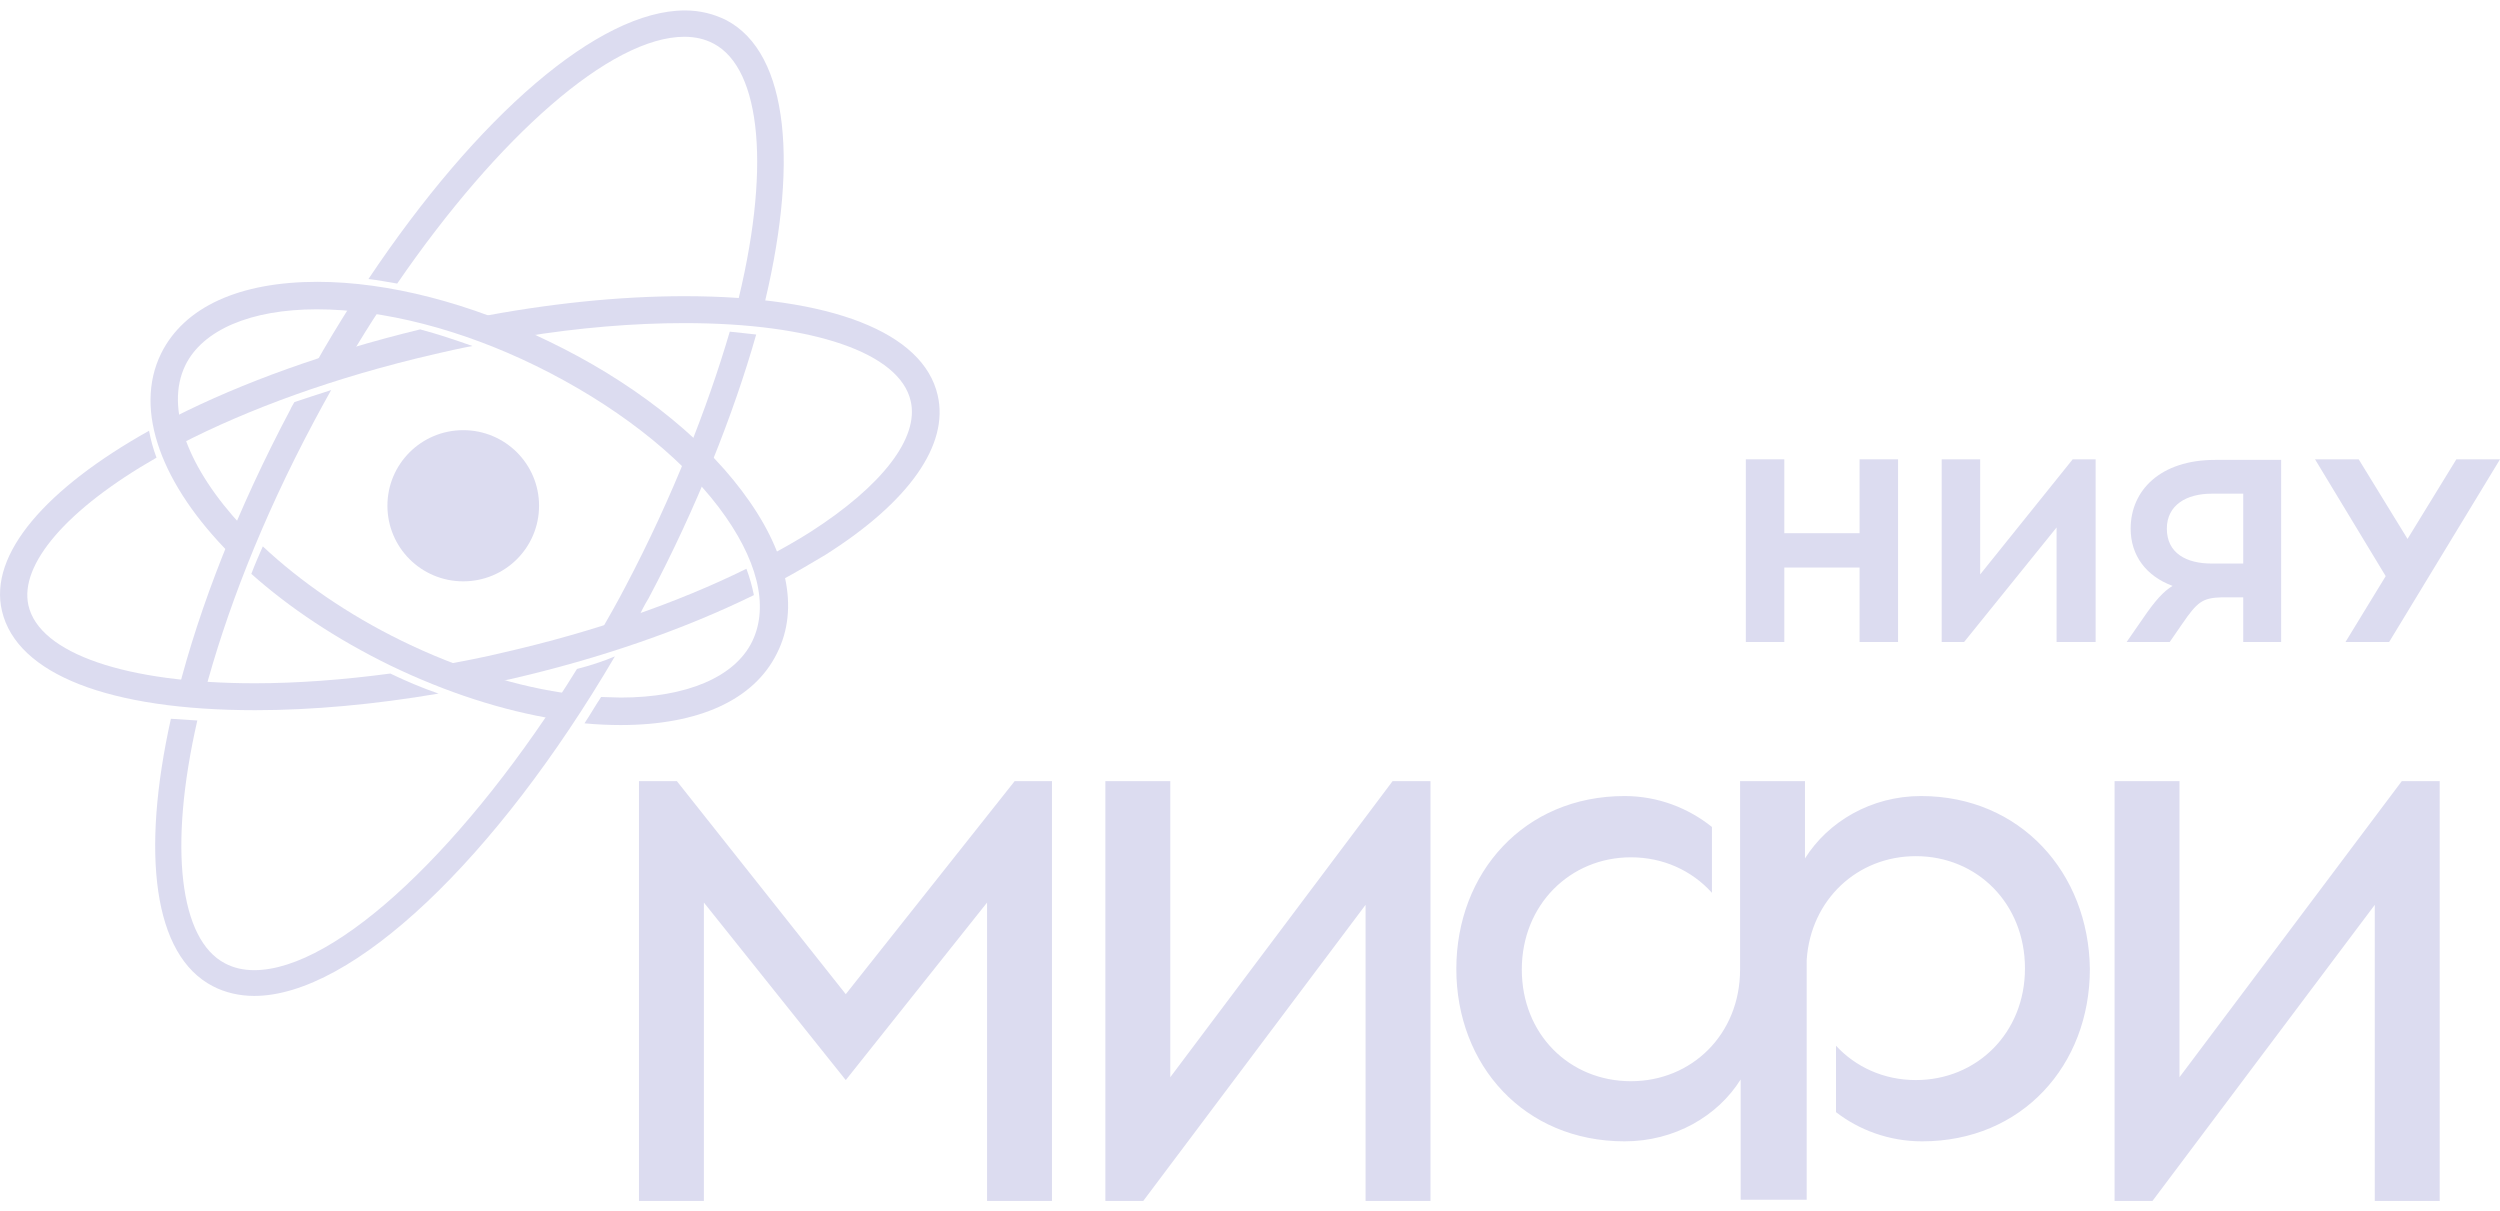 <svg width="194" height="94" viewBox="0 0 194 94" fill="none" xmlns="http://www.w3.org/2000/svg">
<path d="M50.345 46.4C54.045 39.424 56.942 32.092 58.68 25.959C58.011 25.871 57.343 25.826 56.63 25.737C54.936 31.514 52.217 38.535 48.562 45.467C47.894 46.756 47.18 48 46.467 49.244C47.448 48.933 48.428 48.578 49.409 48.222C49.676 47.6 49.989 46.978 50.345 46.4Z" fill="#DCDCF0"/>
<path d="M24.36 32.714C24.806 31.869 25.252 31.069 25.697 30.27C24.717 30.581 23.781 30.892 22.845 31.203C22.755 31.38 22.622 31.558 22.533 31.78C18.432 39.512 15.49 47.066 13.796 53.732C14.465 53.776 15.134 53.821 15.847 53.865C17.496 47.644 20.259 40.401 24.36 32.714Z" fill="#DCDCF0"/>
<path d="M20.394 42.399C20.082 43.11 19.77 43.821 19.503 44.532C22.445 47.154 26.099 49.598 30.289 51.642C34.613 53.731 39.025 55.153 43.171 55.819C43.616 55.197 44.017 54.531 44.419 53.864C40.229 53.331 35.638 51.909 31.181 49.731C26.991 47.687 23.291 45.11 20.394 42.399Z" fill="#DCDCF0"/>
<path d="M57.568 38.089C54.225 33.646 48.876 29.513 42.591 26.491C36.485 23.514 30.111 21.87 24.629 21.87C18.567 21.87 14.288 23.825 12.505 27.425C10.321 31.868 12.594 37.69 17.898 43.022C18.21 42.311 18.478 41.556 18.79 40.844C14.644 36.401 12.772 31.691 14.377 28.358C15.714 25.603 19.458 24.003 24.584 24.003C29.754 24.003 35.816 25.558 41.611 28.402C47.583 31.335 52.62 35.201 55.785 39.378C58.771 43.333 59.707 47.021 58.37 49.776C57.033 52.531 53.289 54.131 48.163 54.131C47.672 54.131 47.138 54.087 46.647 54.087C46.202 54.753 45.8 55.464 45.355 56.131C46.291 56.219 47.227 56.264 48.163 56.264C54.225 56.264 58.504 54.309 60.286 50.709C62.069 47.199 61.089 42.755 57.568 38.089Z" fill="#DCDCF0"/>
<path d="M44.773 51.911C36.305 65.598 26.142 75.285 19.724 75.285C18.877 75.285 18.119 75.107 17.451 74.752C13.974 72.93 13.038 65.864 15.311 55.91C14.598 55.866 13.929 55.822 13.261 55.777C10.943 66.22 11.879 74.129 16.515 76.529C17.451 77.018 18.565 77.284 19.724 77.284C27.346 77.284 38.489 66.664 47.715 50.934C46.779 51.334 45.799 51.645 44.773 51.911Z" fill="#DCDCF0"/>
<path d="M39.112 50.623C37.463 51.023 35.814 51.334 34.165 51.645C35.502 52.179 36.794 52.623 38.087 53.023C38.577 52.934 39.068 52.801 39.558 52.712C46.556 51.112 53.063 48.846 58.501 46.18C58.367 45.513 58.189 44.847 57.922 44.136C52.617 46.758 46.11 49.024 39.112 50.623Z" fill="#DCDCF0"/>
<path d="M13.527 32.36C13.617 33.027 13.795 33.738 14.018 34.449C19.188 31.783 25.874 29.294 33.763 27.472C34.744 27.25 35.68 27.028 36.66 26.85C35.279 26.361 33.941 25.917 32.604 25.561C25.294 27.339 18.787 29.694 13.527 32.36Z" fill="#DCDCF0"/>
<path d="M30.287 52.267C26.632 52.756 23.066 53.022 19.767 53.022C9.783 53.022 3.053 50.712 2.206 46.979C1.493 43.824 5.148 39.514 12.146 35.514C11.878 34.803 11.7 34.137 11.566 33.426C3.632 37.869 -0.914 42.98 0.156 47.423C1.314 52.311 8.446 55.111 19.812 55.111C24.225 55.111 29.083 54.666 34.031 53.822C32.738 53.378 31.49 52.844 30.287 52.267Z" fill="#DCDCF0"/>
<path d="M72.764 30.672C71.65 25.784 64.473 22.984 53.108 22.984C48.071 22.984 42.455 23.562 36.794 24.673C38.042 25.117 39.29 25.606 40.538 26.139C44.906 25.428 49.185 25.073 53.108 25.073C63.092 25.073 69.822 27.384 70.669 31.116C71.338 33.96 68.485 37.693 62.869 41.292C61.888 41.914 60.863 42.492 59.793 43.07C60.061 43.781 60.284 44.447 60.462 45.114C61.71 44.447 62.913 43.736 64.028 43.07C70.58 38.937 73.655 34.493 72.764 30.672Z" fill="#DCDCF0"/>
<path fill-rule="evenodd" clip-rule="evenodd" d="M41.831 39.246C41.831 42.49 39.201 45.112 35.947 45.112C32.694 45.112 30.064 42.49 30.064 39.246C30.064 36.003 32.694 33.381 35.947 33.381C39.201 33.381 41.831 36.003 41.831 39.246Z" fill="#DCDCF0"/>
<path d="M27.211 27.607C27.969 26.363 28.727 25.118 29.529 23.919C28.771 23.785 28.013 23.696 27.256 23.607C26.275 25.163 25.294 26.762 24.358 28.451C25.294 28.184 26.275 27.873 27.211 27.607Z" fill="#DCDCF0"/>
<path d="M30.822 22.006C38.666 10.586 47.403 2.854 53.108 2.854C53.955 2.854 54.712 3.031 55.381 3.387C59.081 5.342 59.883 13.207 57.075 24.139C57.788 24.183 58.457 24.272 59.125 24.361C62.022 12.941 61.265 4.142 56.362 1.565C55.381 1.076 54.311 0.81 53.152 0.81C46.467 0.81 37.062 8.986 28.593 21.65C29.306 21.739 30.064 21.872 30.822 22.006Z" fill="#DCDCF0"/>
<path d="M76.596 93.19V70.039L65.631 83.814L54.622 70.039V93.19H49.585V60.618H52.527L65.631 77.148L78.736 60.618H81.633V93.19H76.596Z" fill="#DCDCF0"/>
<path d="M105.968 93.19V70.216L88.719 93.19H85.777V60.618H90.814V83.592L108.063 60.618H111.005V93.19H105.968Z" fill="#DCDCF0"/>
<path d="M184.283 93.19V70.216L167.034 93.19H164.092V60.618H169.128V83.592L186.378 60.618H189.32V93.19H184.283Z" fill="#DCDCF0"/>
<path d="M144.302 49.819V44.042H138.463V49.819H135.477V35.644H138.463V41.376H144.302V35.644H147.289V49.819H144.302Z" fill="#DCDCF0"/>
<path d="M159.591 49.819V40.931L152.414 49.819H150.676V35.644H153.662V44.575L160.839 35.644H162.621V49.819H159.591Z" fill="#DCDCF0"/>
<path d="M174.075 49.819V46.353H172.382C170.911 46.398 170.51 46.709 169.351 48.397L168.37 49.819H165.027L166.32 47.953C167.256 46.575 167.924 45.864 168.593 45.465C166.543 44.709 165.339 43.109 165.339 41.021C165.339 38.044 167.657 35.688 171.891 35.688H177.017V49.819H174.075ZM171.624 38.31C169.663 38.31 168.147 39.199 168.147 41.021C168.147 42.932 169.663 43.731 171.624 43.731H174.075V38.31H171.624Z" fill="#DCDCF0"/>
<path d="M182.01 49.819L185.13 44.709L179.647 35.644H183.035L186.824 41.82L190.612 35.644H194L185.397 49.819H182.01Z" fill="#DCDCF0"/>
<path d="M149.07 61.773C145.192 61.773 141.849 63.772 140.066 66.616V60.617H135.03V75.237C135.03 80.258 131.286 83.902 126.561 83.902C121.792 83.902 118.092 80.258 118.092 75.237C118.092 70.216 121.836 66.527 126.561 66.527C129.057 66.527 131.286 67.549 132.846 69.282V64.172C131.018 62.706 128.656 61.773 126.071 61.773C118.271 61.773 113.011 67.727 113.011 75.192C113.011 82.658 118.271 88.568 126.071 88.568C129.949 88.568 133.291 86.612 135.074 83.769V93.1H140.2V74.481C140.512 69.816 144.123 66.438 148.669 66.438C153.438 66.438 157.138 70.127 157.138 75.148C157.138 80.169 153.394 83.813 148.669 83.813C146.173 83.813 143.989 82.791 142.473 81.147V86.302C144.256 87.679 146.574 88.568 149.159 88.568C156.915 88.568 162.174 82.658 162.174 75.192C162.085 67.727 156.781 61.773 149.07 61.773Z" fill="#DCDCF0"/>
</svg>
